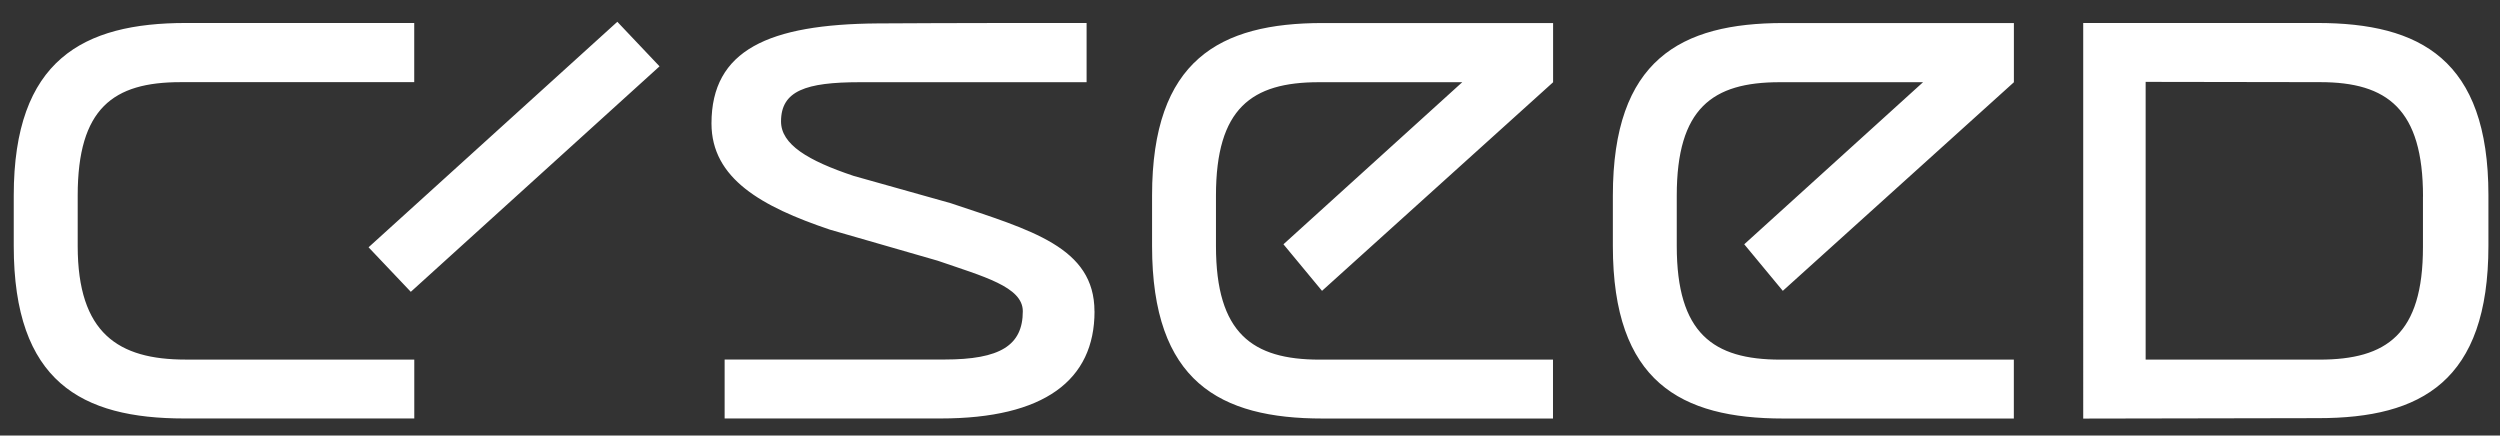 <?xml version="1.0" encoding="UTF-8"?>
<svg xmlns="http://www.w3.org/2000/svg" version="1.1" viewBox="0 0 460.13 80.16">
  <rect x="0" y="0" width="460.13" height="80.16" fill="#333333" stroke="none"/>
  <defs>
    <style>
      .cls-1 {
        fill: #fff;
      }
    </style>
  </defs>
  <!-- Generator: Adobe Illustrator 28.7.7, SVG Export Plug-In . SVG Version: 1.2.0 Build 194)  -->
  <g>
    <g id="Layer_1">
      <path class="cls-1" d="M285.85,77.03s-36,0-42.43,0c-18.9,0-31.38-6.76-31.38-31.74v-9.3c0-24.98,12.47-31.75,31.38-31.75,6.43,0,42.51,0,42.43,0v10.9s-42.53,38.39-42.53,38.39l-7.1-8.57,32.91-29.83h-26.4c-12.37,0-18.93,4.8-18.93,20.86v9.3c0,16.06,6.69,20.9,19.06,20.9h42.97v10.85ZM370.66,77.03s-36,0-42.43,0c-18.91,0-31.38-6.76-31.38-31.74v-9.3c0-24.98,12.47-31.75,31.38-31.75,6.43,0,42.51,0,42.43,0v10.9s-42.53,38.39-42.53,38.39l-7.1-8.57,32.91-29.83h-26.4c-12.37,0-18.93,4.8-18.93,20.86v9.3c0,16.06,6.69,20.9,19.06,20.9h42.98v10.85ZM201.44,57.32c0-11.84-11.66-14.95-26.48-19.93l-17.86-5.02c-8.43-2.82-13.35-5.79-13.35-10.02,0-5.64,4.57-7.22,14.49-7.22h41.75V4.23c-.11-.02-27.69,0-38.44.08-20.06.15-30.6,4.89-30.6,18.41,0,10.15,9.25,15.32,21.78,19.54l19.84,5.72c8.43,2.91,15.68,4.8,15.68,9.3,0,6.29-4.15,8.89-14.41,8.89h-40.47v10.85s28.72,0,39.77,0c19.03,0,28.31-7.02,28.31-19.71M67.84,45.51L113.62,4.01l7.77,8.2-45.78,41.5-7.77-8.19ZM76.25,77.03v-10.85h-42.1c-12.37,0-19.85-4.84-19.85-20.9v-9.3c0-16.06,6.55-20.86,18.92-20.86,5.74,0,43.02,0,43.02,0V4.23h-42.03C15.31,4.23,2.53,11,2.53,35.98v9.3c0,24.98,12.47,31.74,31.38,31.74,6.43,0,42.33,0,42.34,0M426.72,76.96c-4.71,0-43.3.08-43.3.08V4.23h43.09c18.91,0,31.49,6.7,31.49,31.68v9.3c0,24.98-12.37,31.75-31.28,31.75M445.96,36.17c0-16.06-6.55-21.05-18.93-21.05l-32.12-.05v51.12h31.98c12.37,0,19.06-4.66,19.06-20.72v-9.3Z"/>
    </g>
  </g>
</svg>